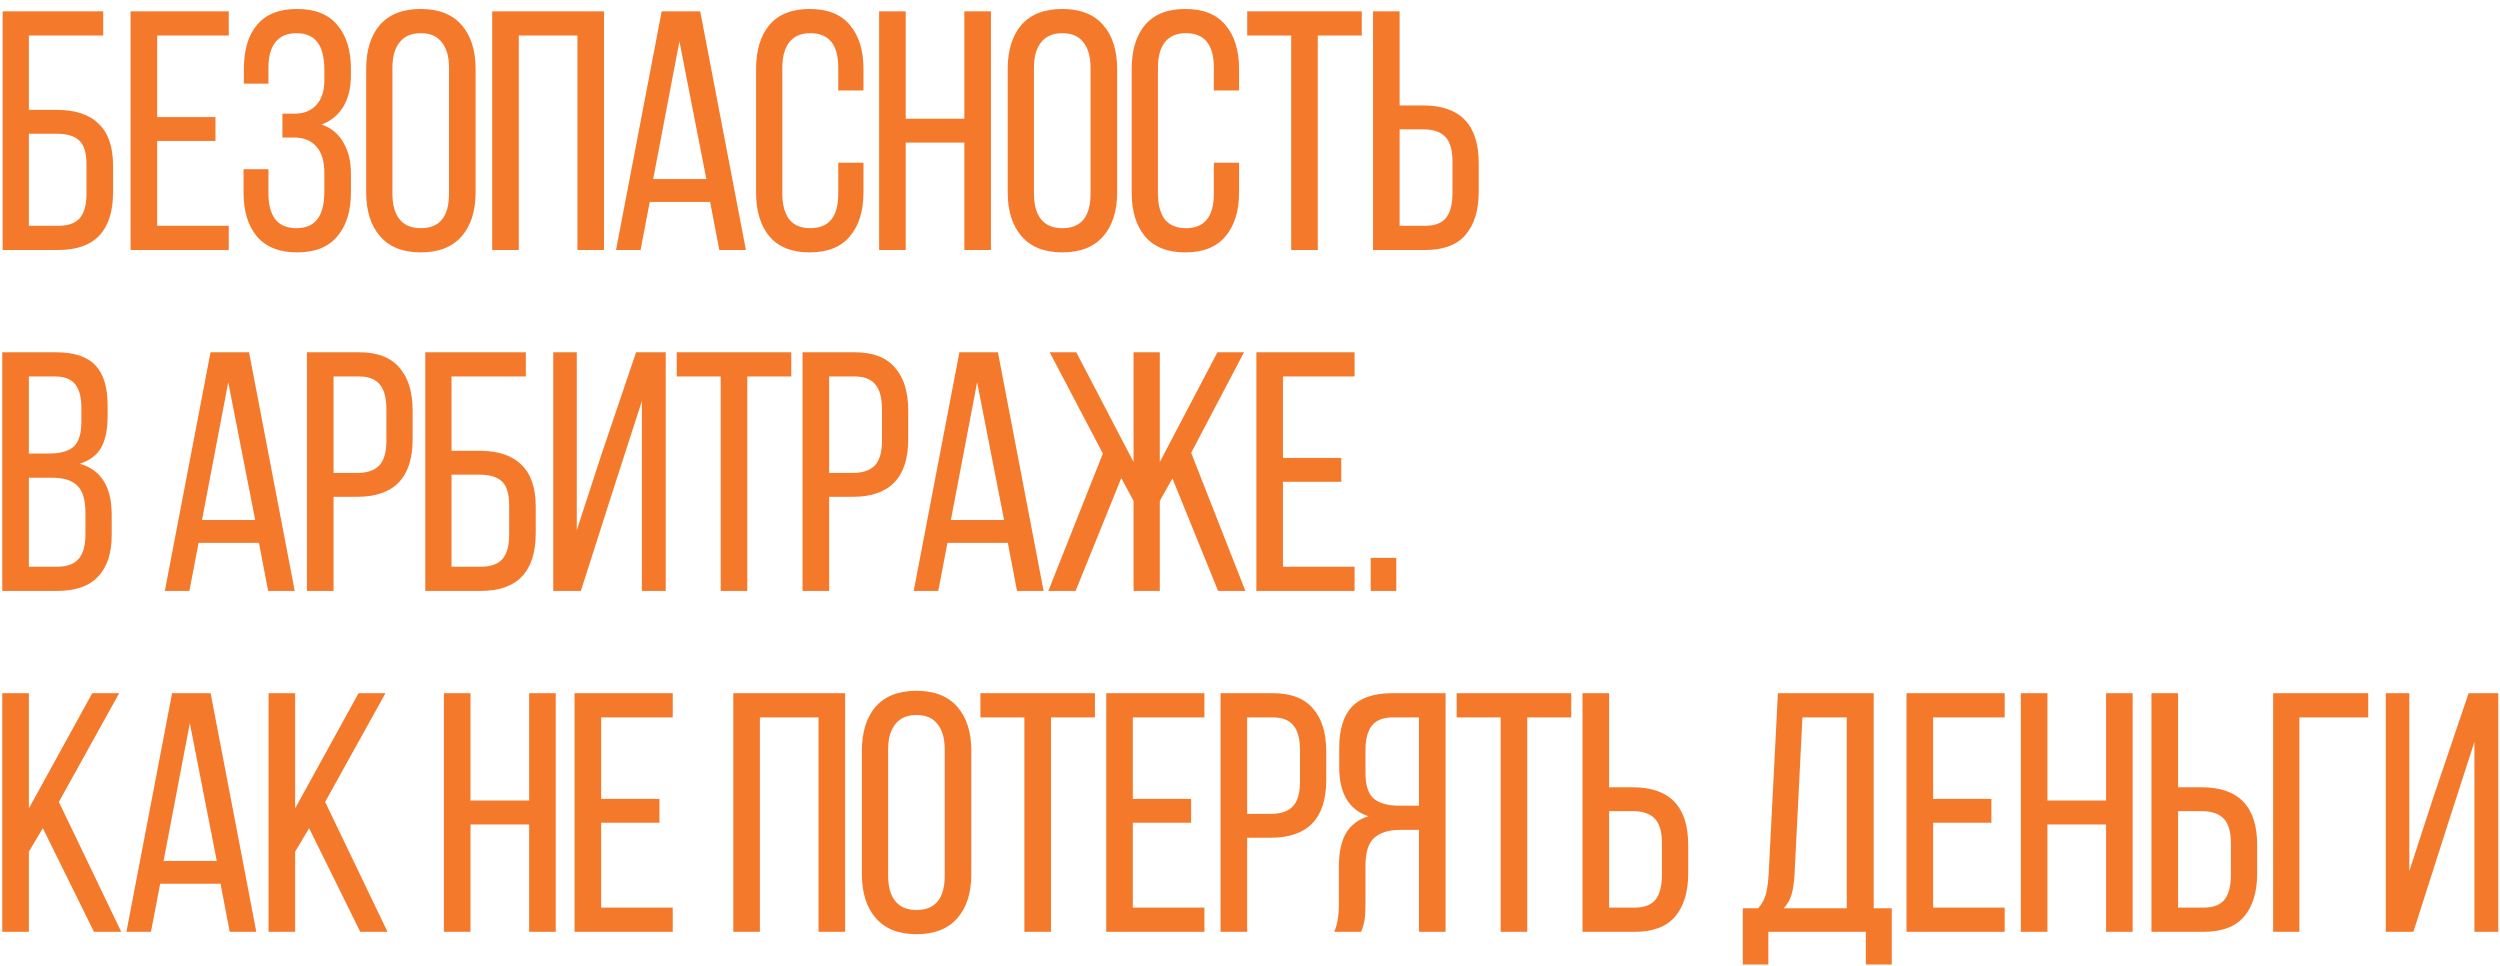 <?xml version="1.0" encoding="UTF-8"?> <svg xmlns="http://www.w3.org/2000/svg" width="220" height="85" viewBox="0 0 220 85" fill="none"> <path d="M5 9.67C6.64 9.67 7.87 10.08 8.69 10.9C9.53 11.7 9.95 12.93 9.95 14.59V16.9C9.95 20.3 8.34 22 5.12 22H0.23V1H9.08V3.13H2.54V9.67H5ZM5.12 19.87C5.98 19.87 6.61 19.65 7.01 19.21C7.41 18.75 7.61 18.03 7.61 17.05V14.44C7.61 13.46 7.4 12.77 6.98 12.37C6.56 11.97 5.9 11.77 5 11.77H2.54V19.87H5.12ZM18.961 12.4H13.831V19.87H20.131V22H11.491V1H20.131V3.13H13.831V10.3H18.961V12.4ZM26.142 0.79C27.722 0.79 28.902 1.26 29.682 2.2C30.482 3.14 30.882 4.43 30.882 6.07V6.61C30.882 7.71 30.662 8.63 30.222 9.37C29.782 10.11 29.142 10.64 28.302 10.96C29.162 11.26 29.802 11.79 30.222 12.55C30.662 13.29 30.882 14.2 30.882 15.28V16.93C30.882 18.57 30.482 19.86 29.682 20.8C28.902 21.74 27.722 22.21 26.142 22.21C24.582 22.21 23.402 21.74 22.602 20.8C21.822 19.86 21.432 18.57 21.432 16.93V14.89H23.622V17.05C23.622 18.01 23.822 18.76 24.222 19.3C24.642 19.82 25.262 20.08 26.082 20.08C26.922 20.08 27.542 19.81 27.942 19.27C28.342 18.73 28.542 17.93 28.542 16.87V15.22C28.542 14.2 28.312 13.43 27.852 12.91C27.392 12.37 26.722 12.1 25.842 12.1H24.852V10H25.962C26.742 10 27.362 9.75 27.822 9.25C28.302 8.73 28.542 8.02 28.542 7.12V6.16C28.542 5.06 28.342 4.25 27.942 3.73C27.542 3.19 26.922 2.92 26.082 2.92C25.262 2.92 24.642 3.19 24.222 3.73C23.822 4.25 23.622 4.99 23.622 5.95V7.36H21.462V6.04C21.462 4.38 21.852 3.09 22.632 2.17C23.412 1.25 24.582 0.79 26.142 0.79ZM32.223 6.07C32.223 4.43 32.623 3.14 33.423 2.2C34.243 1.26 35.443 0.79 37.023 0.79C38.603 0.79 39.803 1.26 40.623 2.2C41.443 3.14 41.853 4.43 41.853 6.07V16.93C41.853 18.57 41.443 19.86 40.623 20.8C39.803 21.74 38.603 22.21 37.023 22.21C35.463 22.21 34.273 21.74 33.453 20.8C32.633 19.86 32.223 18.57 32.223 16.93V6.07ZM34.533 17.05C34.533 18.03 34.743 18.78 35.163 19.3C35.583 19.82 36.203 20.08 37.023 20.08C38.683 20.08 39.513 19.07 39.513 17.05V5.95C39.513 4.99 39.303 4.25 38.883 3.73C38.483 3.19 37.863 2.92 37.023 2.92C36.203 2.92 35.583 3.19 35.163 3.73C34.743 4.25 34.533 4.99 34.533 5.95V17.05ZM45.653 22H43.313V1H53.153V22H50.813V3.13H45.653V22ZM56.369 22H54.209L58.229 1H61.619L65.639 22H63.299L62.489 17.77H57.179L56.369 22ZM62.159 15.76L59.789 3.64L57.479 15.76H62.159ZM71.246 0.79C72.826 0.79 74.006 1.26 74.786 2.2C75.586 3.14 75.986 4.43 75.986 6.07V7.96H73.766V5.95C73.766 3.93 72.946 2.92 71.306 2.92C70.486 2.92 69.866 3.19 69.446 3.73C69.046 4.25 68.846 4.99 68.846 5.95V17.05C68.846 18.01 69.046 18.76 69.446 19.3C69.866 19.82 70.486 20.08 71.306 20.08C72.946 20.08 73.766 19.07 73.766 17.05V14.32H75.986V16.93C75.986 18.57 75.586 19.86 74.786 20.8C74.006 21.74 72.826 22.21 71.246 22.21C69.686 22.21 68.506 21.74 67.706 20.8C66.926 19.86 66.536 18.57 66.536 16.93V6.07C66.536 4.43 66.926 3.14 67.706 2.2C68.506 1.26 69.686 0.79 71.246 0.79ZM79.702 22H77.362V1H79.702V10.45H84.862V1H87.202V22H84.862V12.55H79.702V22ZM88.678 6.07C88.678 4.43 89.078 3.14 89.878 2.2C90.698 1.26 91.898 0.79 93.478 0.79C95.058 0.79 96.258 1.26 97.078 2.2C97.898 3.14 98.308 4.43 98.308 6.07V16.93C98.308 18.57 97.898 19.86 97.078 20.8C96.258 21.74 95.058 22.21 93.478 22.21C91.918 22.21 90.728 21.74 89.908 20.8C89.088 19.86 88.678 18.57 88.678 16.93V6.07ZM90.988 17.05C90.988 18.03 91.198 18.78 91.618 19.3C92.038 19.82 92.658 20.08 93.478 20.08C95.138 20.08 95.968 19.07 95.968 17.05V5.95C95.968 4.99 95.758 4.25 95.338 3.73C94.938 3.19 94.318 2.92 93.478 2.92C92.658 2.92 92.038 3.19 91.618 3.73C91.198 4.25 90.988 4.99 90.988 5.95V17.05ZM104.298 0.79C105.878 0.79 107.058 1.26 107.838 2.2C108.638 3.14 109.038 4.43 109.038 6.07V7.96H106.818V5.95C106.818 3.93 105.998 2.92 104.358 2.92C103.538 2.92 102.918 3.19 102.498 3.73C102.098 4.25 101.898 4.99 101.898 5.95V17.05C101.898 18.01 102.098 18.76 102.498 19.3C102.918 19.82 103.538 20.08 104.358 20.08C105.998 20.08 106.818 19.07 106.818 17.05V14.32H109.038V16.93C109.038 18.57 108.638 19.86 107.838 20.8C107.058 21.74 105.878 22.21 104.298 22.21C102.738 22.21 101.558 21.74 100.758 20.8C99.978 19.86 99.588 18.57 99.588 16.93V6.07C99.588 4.43 99.978 3.14 100.758 2.2C101.558 1.26 102.738 0.79 104.298 0.79ZM113.625 3.13H109.755V1H119.835V3.13H115.965V22H113.625V3.13ZM125.237 9.28C128.497 9.28 130.127 10.97 130.127 14.35V16.87C130.127 18.51 129.737 19.78 128.957 20.68C128.197 21.56 127.017 22 125.417 22H120.827V1H123.167V9.28H125.237ZM125.417 19.87C126.257 19.87 126.867 19.64 127.247 19.18C127.627 18.7 127.817 17.97 127.817 16.99V14.2C127.817 13.2 127.607 12.48 127.187 12.04C126.767 11.6 126.117 11.38 125.237 11.38H123.167V19.87H125.417ZM4.91 31C6.51 31 7.67 31.38 8.39 32.14C9.11 32.9 9.47 34.07 9.47 35.65V36.64C9.47 37.8 9.28 38.72 8.9 39.4C8.52 40.06 7.89 40.53 7.01 40.81C8.89 41.33 9.83 42.83 9.83 45.31V47.08C9.83 48.68 9.43 49.9 8.63 50.74C7.85 51.58 6.65 52 5.03 52H0.2V31H4.91ZM4.34 39.91C5.32 39.91 6.03 39.71 6.47 39.31C6.93 38.91 7.16 38.18 7.16 37.12V35.89C7.16 34.95 6.98 34.26 6.62 33.82C6.26 33.36 5.67 33.13 4.85 33.13H2.54V39.91H4.34ZM5.03 49.87C5.89 49.87 6.52 49.64 6.92 49.18C7.32 48.72 7.52 48 7.52 47.02V45.16C7.52 44.02 7.29 43.22 6.83 42.76C6.37 42.28 5.62 42.04 4.58 42.04H2.54V49.87H5.03ZM16.666 52H14.506L18.526 31H21.916L25.936 52H23.596L22.786 47.77H17.476L16.666 52ZM22.456 45.76L20.086 33.64L17.776 45.76H22.456ZM31.602 31C33.203 31 34.383 31.45 35.142 32.35C35.922 33.23 36.312 34.49 36.312 36.13V38.65C36.312 42.03 34.682 43.72 31.422 43.72H29.352V52H27.012V31H31.602ZM31.422 41.62C32.303 41.62 32.953 41.4 33.373 40.96C33.792 40.52 34.002 39.8 34.002 38.8V36.01C34.002 35.03 33.812 34.31 33.432 33.85C33.053 33.37 32.443 33.13 31.602 33.13H29.352V41.62H31.422ZM42.195 39.67C43.835 39.67 45.065 40.08 45.885 40.9C46.725 41.7 47.145 42.93 47.145 44.59V46.9C47.145 50.3 45.535 52 42.315 52H37.425V31H46.275V33.13H39.735V39.67H42.195ZM42.315 49.87C43.175 49.87 43.805 49.65 44.205 49.21C44.605 48.75 44.805 48.03 44.805 47.05V44.44C44.805 43.46 44.595 42.77 44.175 42.37C43.755 41.97 43.095 41.77 42.195 41.77H39.735V49.87H42.315ZM51.116 52H48.686V31H50.756V46.66L52.916 40.03L55.976 31H58.586V52H56.486V35.29L54.236 42.25L51.116 52ZM63.422 33.13H59.552V31H69.632V33.13H65.762V52H63.422V33.13ZM75.214 31C76.814 31 77.994 31.45 78.754 32.35C79.534 33.23 79.924 34.49 79.924 36.13V38.65C79.924 42.03 78.294 43.72 75.034 43.72H72.964V52H70.624V31H75.214ZM75.034 41.62C75.914 41.62 76.564 41.4 76.984 40.96C77.404 40.52 77.614 39.8 77.614 38.8V36.01C77.614 35.03 77.424 34.31 77.044 33.85C76.664 33.37 76.054 33.13 75.214 33.13H72.964V41.62H75.034ZM82.567 52H80.407L84.427 31H87.817L91.837 52H89.497L88.687 47.77H83.377L82.567 52ZM88.357 45.76L85.987 33.64L83.677 45.76H88.357ZM102.063 44.08V52H99.753V44.08L98.673 42.07L94.653 52H92.253L97.053 39.91L92.373 31H94.713L99.753 40.66V31H102.063V40.66L107.133 31H109.473L104.823 39.85L109.593 52H107.193L103.173 42.1L102.063 44.08ZM118.031 42.4H112.901V49.87H119.201V52H110.561V31H119.201V33.13H112.901V40.3H118.031V42.4ZM122.872 52H120.622V49.09H122.872V52ZM2.54 74.95V82H0.2V61H2.54V71.14L8.12 61H10.49L5.18 70.57L10.67 82H8.27L3.77 72.88L2.54 74.95ZM13.285 82H11.125L15.145 61H18.535L22.555 82H20.215L19.405 77.77H14.095L13.285 82ZM19.075 75.76L16.705 63.64L14.395 75.76H19.075ZM25.972 74.95V82H23.632V61H25.972V71.14L31.552 61H33.922L28.612 70.57L34.102 82H31.702L27.202 72.88L25.972 74.95ZM41.405 82H39.065V61H41.405V70.45H46.565V61H48.905V82H46.565V72.55H41.405V82ZM58.031 72.4H52.901V79.87H59.201V82H50.561V61H59.201V63.13H52.901V70.3H58.031V72.4ZM66.87 82H64.53V61H74.37V82H72.03V63.13H66.87V82ZM75.846 66.07C75.846 64.43 76.246 63.14 77.046 62.2C77.866 61.26 79.066 60.79 80.646 60.79C82.226 60.79 83.426 61.26 84.246 62.2C85.066 63.14 85.476 64.43 85.476 66.07V76.93C85.476 78.57 85.066 79.86 84.246 80.8C83.426 81.74 82.226 82.21 80.646 82.21C79.086 82.21 77.896 81.74 77.076 80.8C76.256 79.86 75.846 78.57 75.846 76.93V66.07ZM78.156 77.05C78.156 78.03 78.366 78.78 78.786 79.3C79.206 79.82 79.826 80.08 80.646 80.08C82.306 80.08 83.136 79.07 83.136 77.05V65.95C83.136 64.99 82.926 64.25 82.506 63.73C82.106 63.19 81.486 62.92 80.646 62.92C79.826 62.92 79.206 63.19 78.786 63.73C78.366 64.25 78.156 64.99 78.156 65.95V77.05ZM90.146 63.13H86.276V61H96.356V63.13H92.486V82H90.146V63.13ZM104.818 72.4H99.688V79.87H105.988V82H97.348V61H105.988V63.13H99.688V70.3H104.818V72.4ZM111.999 61C113.599 61 114.779 61.45 115.539 62.35C116.319 63.23 116.709 64.49 116.709 66.13V68.65C116.709 72.03 115.079 73.72 111.819 73.72H109.749V82H107.409V61H111.999ZM111.819 71.62C112.699 71.62 113.349 71.4 113.769 70.96C114.189 70.52 114.399 69.8 114.399 68.8V66.01C114.399 65.03 114.209 64.31 113.829 63.85C113.449 63.37 112.839 63.13 111.999 63.13H109.749V71.62H111.819ZM123.222 73.03C122.202 73.03 121.432 73.27 120.912 73.75C120.412 74.21 120.162 75.01 120.162 76.15V79.45C120.162 80.13 120.132 80.65 120.072 81.01C120.012 81.35 119.912 81.68 119.772 82H117.402C117.682 81.44 117.822 80.6 117.822 79.48V76.21C117.822 75.03 118.022 74.08 118.422 73.36C118.842 72.62 119.512 72.11 120.432 71.83C118.712 71.27 117.852 69.83 117.852 67.51V65.8C117.852 64.2 118.222 63 118.962 62.2C119.722 61.4 120.912 61 122.532 61H127.212V82H124.872V73.03H123.222ZM122.592 63.13C121.732 63.13 121.112 63.37 120.732 63.85C120.352 64.33 120.162 65.05 120.162 66.01V68.02C120.162 69.1 120.402 69.85 120.882 70.27C121.382 70.69 122.122 70.9 123.102 70.9H124.872V63.13H122.592ZM132.058 63.13H128.188V61H138.268V63.13H134.398V82H132.058V63.13ZM143.671 69.28C146.931 69.28 148.561 70.97 148.561 74.35V76.87C148.561 78.51 148.171 79.78 147.391 80.68C146.631 81.56 145.451 82 143.851 82H139.261V61H141.601V69.28H143.671ZM143.851 79.87C144.691 79.87 145.301 79.64 145.681 79.18C146.061 78.7 146.251 77.97 146.251 76.99V74.2C146.251 73.2 146.041 72.48 145.621 72.04C145.201 71.6 144.551 71.38 143.671 71.38H141.601V79.87H143.851ZM164.195 82H155.615V84.88H153.365V79.93H154.715C155.055 79.55 155.285 79.13 155.405 78.67C155.525 78.19 155.605 77.59 155.645 76.87L156.455 61H164.885V79.93H166.475V84.88H164.195V82ZM157.925 76.84C157.885 77.62 157.795 78.25 157.655 78.73C157.515 79.19 157.285 79.59 156.965 79.93H162.515V63.13H158.615L157.925 76.84ZM175.242 72.4H170.112V79.87H176.412V82H167.772V61H176.412V63.13H170.112V70.3H175.242V72.4ZM180.173 82H177.833V61H180.173V70.45H185.333V61H187.673V82H185.333V72.55H180.173V82ZM193.739 69.28C196.999 69.28 198.629 70.97 198.629 74.35V76.87C198.629 78.51 198.239 79.78 197.459 80.68C196.699 81.56 195.519 82 193.919 82H189.329V61H191.669V69.28H193.739ZM193.919 79.87C194.759 79.87 195.369 79.64 195.749 79.18C196.129 78.7 196.319 77.97 196.319 76.99V74.2C196.319 73.2 196.109 72.48 195.689 72.04C195.269 71.6 194.619 71.38 193.739 71.38H191.669V79.87H193.919ZM202.345 82H200.035V61H208.405V63.13H202.345V82ZM212.378 82H209.948V61H212.018V76.66L214.178 70.03L217.238 61H219.848V82H217.748V65.29L215.498 72.25L212.378 82Z" fill="#F5792B"></path> </svg> 